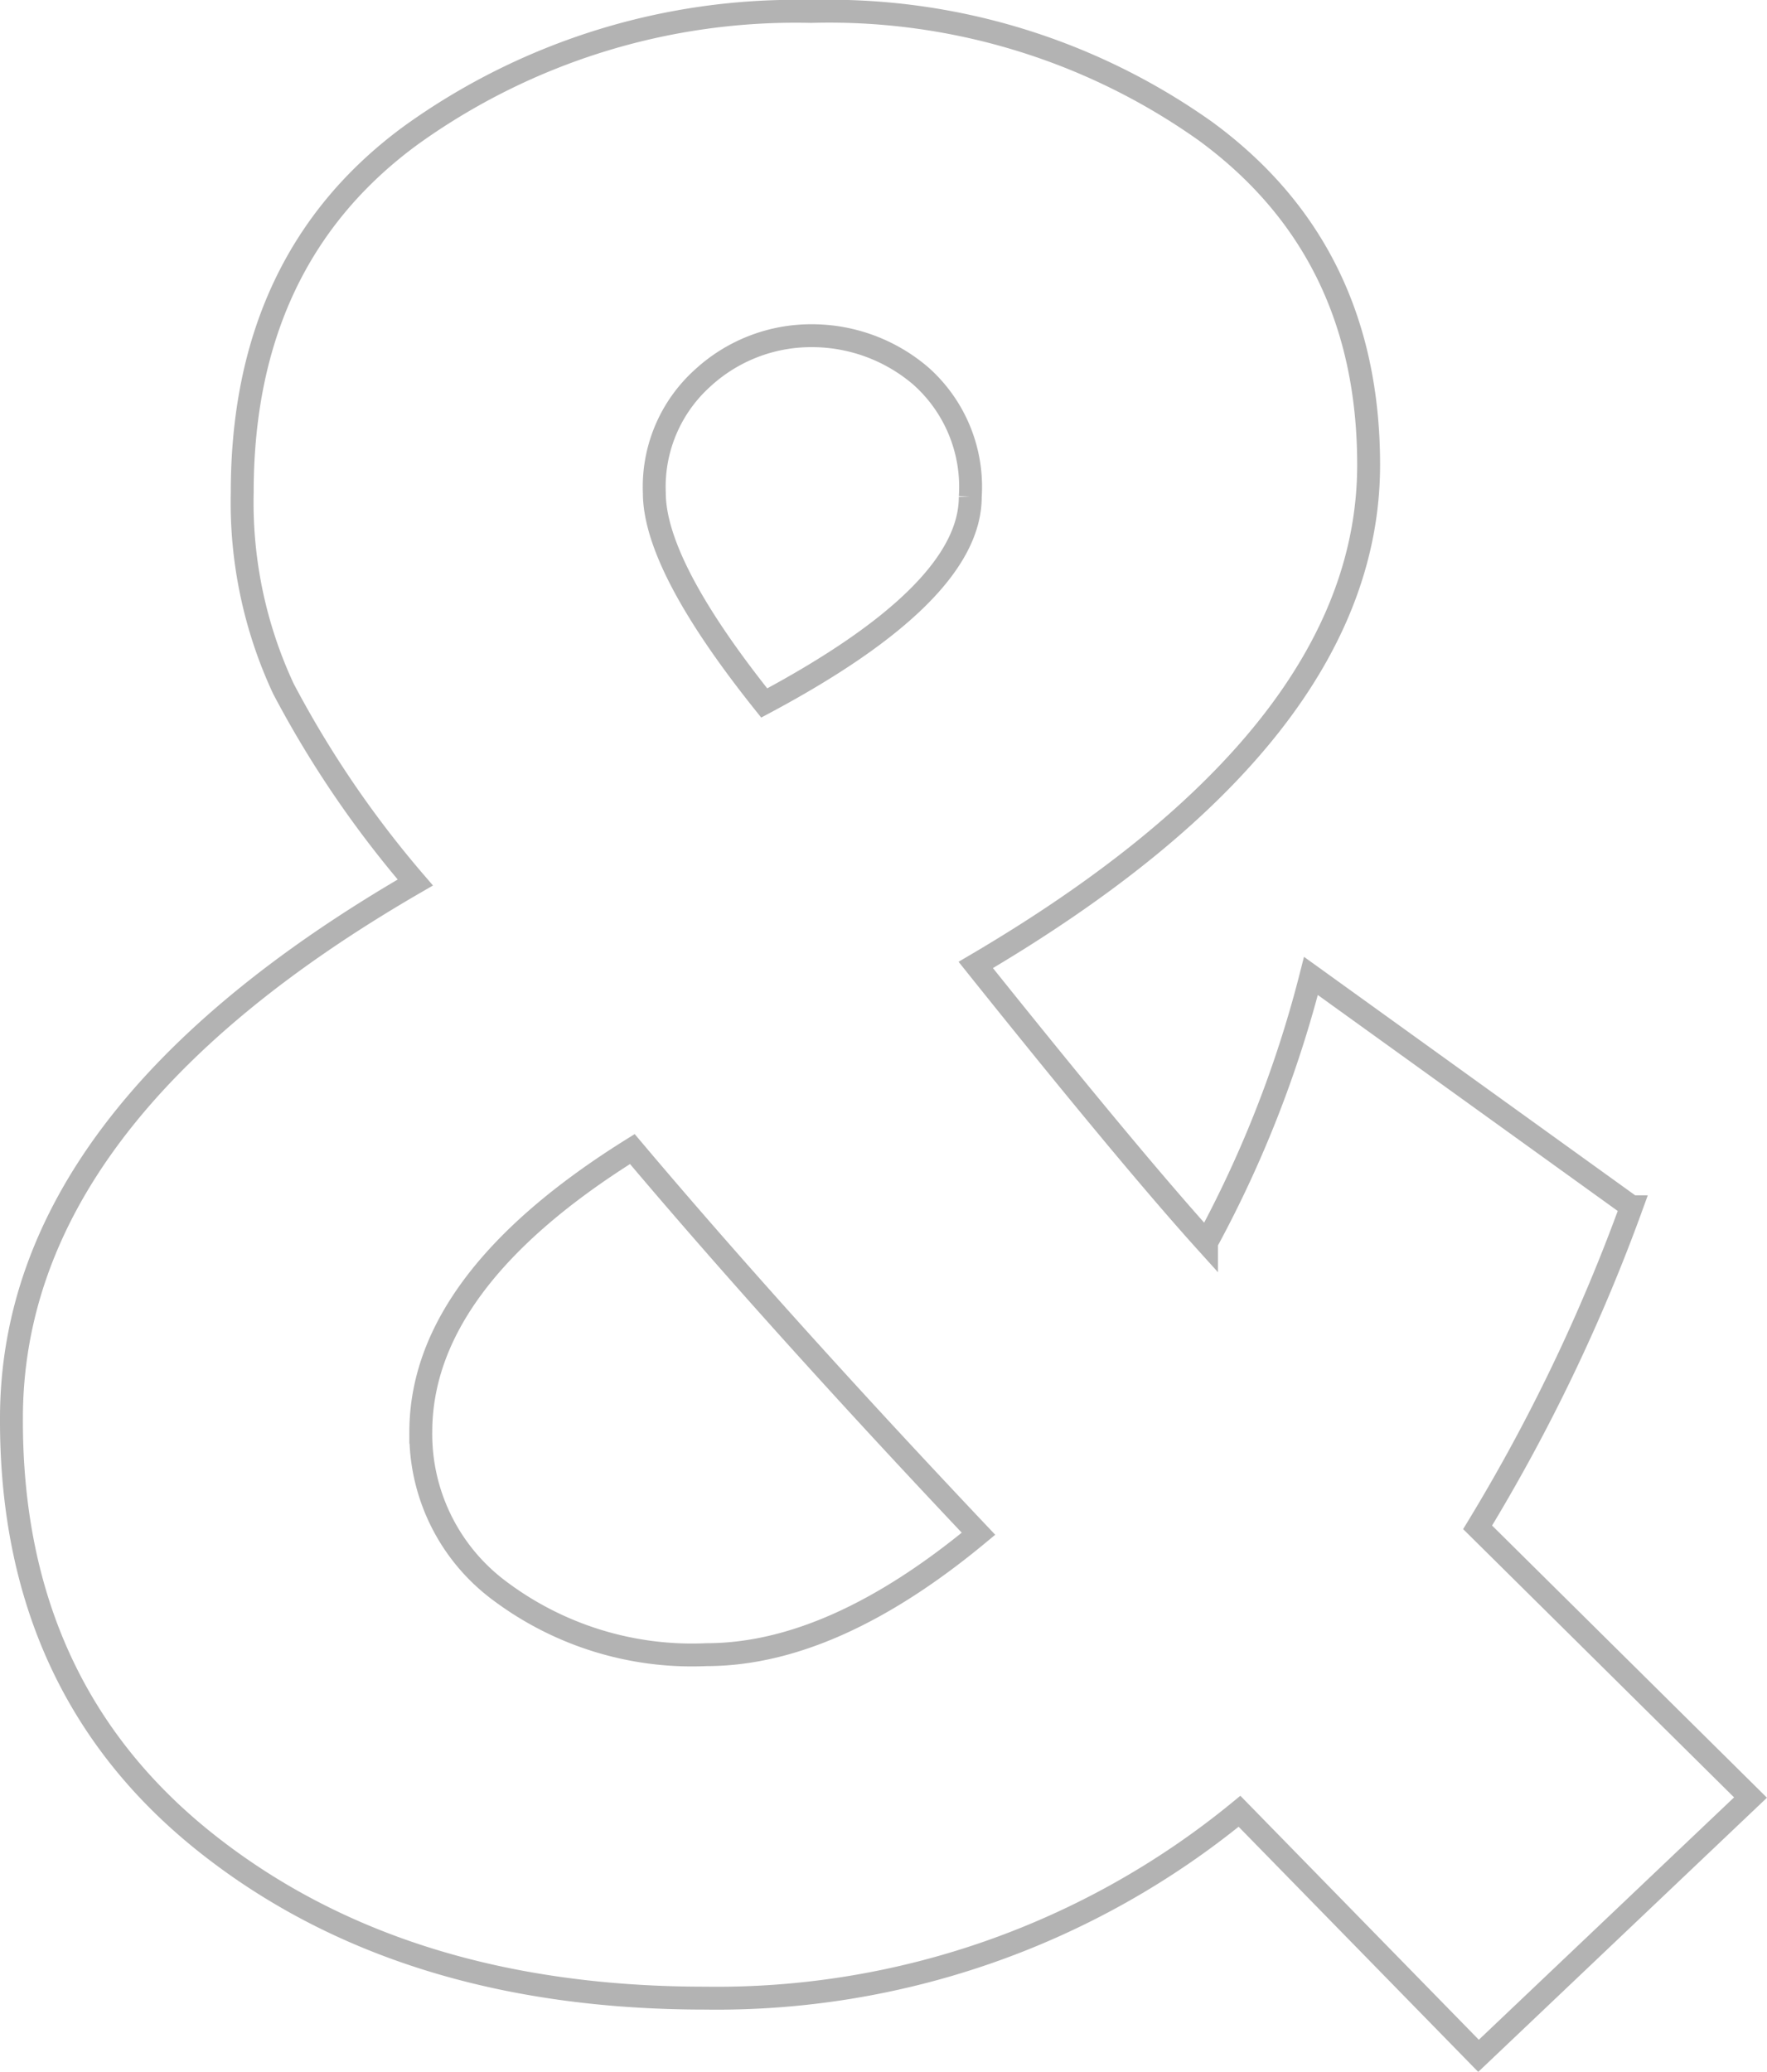 <svg xmlns="http://www.w3.org/2000/svg" viewBox="0 0 77.18 90.48"><defs><style>.cls-1{opacity:0.3;}.cls-2{fill:none;stroke:#000;}</style></defs><g id="Calque_2" data-name="Calque 2"><g id="Calque_1-2" data-name="Calque 1"><g class="cls-1"><path class="cls-2" d="M54.14,79.1A36,36,0,0,1,30.8,87.26Q17.54,87.26,9,80.48T.5,61.94q0-13.2,17.64-23.4a45.42,45.42,0,0,1-5.76-8.46,19.23,19.23,0,0,1-1.8-8.58q0-10.2,7.38-15.6A28.76,28.76,0,0,1,35.42.5,28.38,28.38,0,0,1,52.64,5.72q7.14,5.22,7.14,14.58,0,11.76-17.16,21.84,6.72,8.4,10.08,12.12a50.3,50.3,0,0,0,4.56-11.64l14,10.08a78.4,78.4,0,0,1-6.72,14L76.46,78.5,64.58,89.78ZM21.86,69.5a14,14,0,0,0,9,2.76q5.52,0,11.88-5.28Q34,57.74,27.62,50.18q-9.24,5.76-9.24,12.36A8.53,8.53,0,0,0,21.86,69.5ZM35.42,14.66a7,7,0,0,0-4.74,1.86,6.39,6.39,0,0,0-2.1,5q0,3.18,4.8,9.18,9-4.8,9-9a6.48,6.48,0,0,0-2.16-5.28A7.32,7.32,0,0,0,35.42,14.66Z"/></g></g></g></svg>